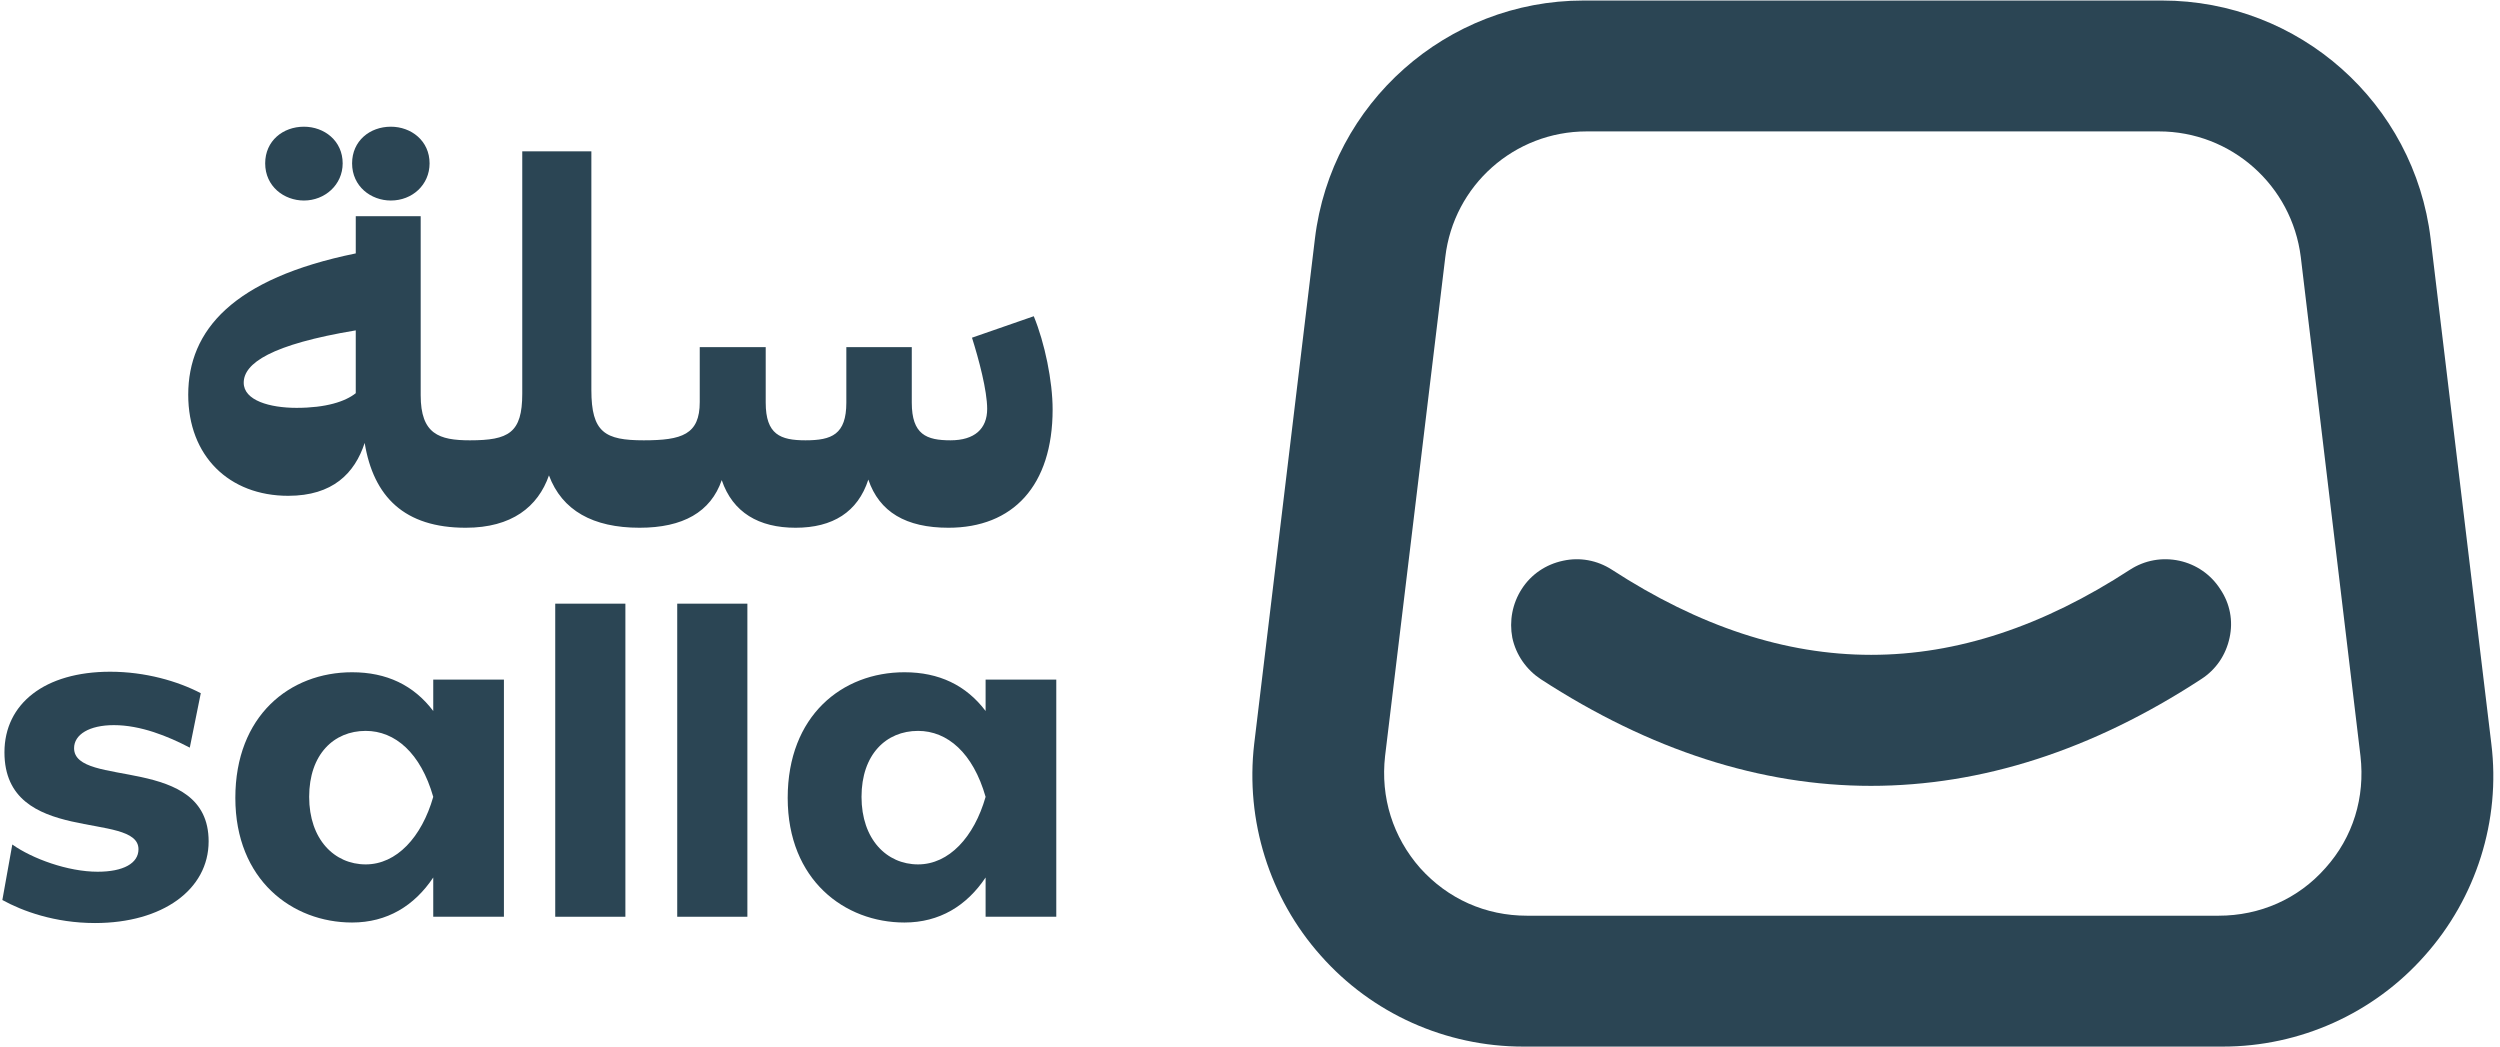 <svg xmlns="http://www.w3.org/2000/svg" viewBox="0 0 477 200" width="191" height="80"><title>387468</title><style>		.s0 { fill: #2b4554 } 	</style><path class="s0" d="m475.6 142.1l-11.6-96.5c-3.1-25.9-25.1-45.5-51.3-45.5h-110.5c-26.1 0-48.2 19.6-51.3 45.5l-11.6 96.5c-1.7 14.6 2.9 29.4 12.7 40.4 9.8 11.1 23.9 17.4 38.7 17.4h133.6c14.7 0 28.8-6.3 38.6-17.4 9.8-11 14.5-25.8 12.7-40.4zm-31.7 23.7c-5.2 5.9-12.5 9.1-20.4 9.1h-132.1c-7.9 0-15.1-3.2-20.4-9.1-5.2-5.9-7.6-13.5-6.7-21.4l11.5-95.3c1.6-13.7 13.2-24 27-24h109.3c13.8 0 25.4 10.3 27.1 24l11.4 95.3c0.9 7.9-1.4 15.5-6.7 21.4z"></path><path class="s0" d="m423.8 112.5c-1.8-2.8-4.6-4.7-7.8-5.4-3.3-0.7-6.6-0.1-9.4 1.7-33.3 21.7-65.6 21.7-99 0-2.8-1.8-6.1-2.4-9.3-1.7-3.3 0.7-6.1 2.6-7.9 5.4-1.8 2.8-2.4 6.1-1.8 9.3 0.7 3.3 2.7 6.1 5.4 7.9 20.9 13.6 42.1 20.4 63.1 20.4 21.1 0 42.3-6.8 63.1-20.4 2.8-1.8 4.7-4.6 5.4-7.9 0.7-3.2 0.1-6.5-1.8-9.3z"></path><path class="s0" d="m197.2 60.4l-11.8 4.1c1.3 4.1 2.9 10.1 2.9 13.6 0 3.8-2.4 6-7 6-4.6 0-7.4-1.1-7.4-7.2v-10.6h-12.5v10.6c0 6.1-2.8 7.2-7.8 7.2-4.8 0-7.6-1.1-7.6-7.2v-10.6h-12.6v10.5c0 6.2-3.4 7.3-10.7 7.3-7.4 0-10-1.5-10-9.6v-45.6h-13.2v46.3c0 7.5-2.6 8.9-10 8.9-5.9 0-9.4-1.2-9.4-8.6v-34.2h-12.4v7.1c-23.5 4.8-32 14.7-32 27 0 11.7 7.8 19.3 19.1 19.3 8.5 0 12.7-4.3 14.6-10.1 1.7 10.3 7.6 16.2 19.3 16.2 8.8 0 13.8-4 15.9-10 2.5 6.7 8.4 10 17.3 10 8.3 0 13.6-3 15.7-9.1 2.1 6.2 7.1 9.1 14.1 9.1 7.1 0 11.9-3 13.9-9.2 2.1 6.2 7.2 9.2 15.3 9.2 12.3 0 19.9-8 19.9-22.6 0-5.4-1.5-12.7-3.6-17.8zm-129.5 14.7c-2 1.6-5.7 2.8-11.3 2.8-5.1 0-10.1-1.4-10.1-4.8 0-3.7 5.2-7.3 21.4-10v12z"></path><path class="s0" d="m74.4 38.3c4.1 0 7.4-3 7.4-7.1 0-4.3-3.5-7-7.4-7-4 0-7.4 2.7-7.4 7 0 4.4 3.6 7.1 7.4 7.1z"></path><path class="s0" d="m57.8 38.3c4 0 7.4-3 7.4-7.1 0-4.3-3.5-7-7.4-7-4 0-7.4 2.7-7.4 7 0 4.4 3.6 7.1 7.4 7.1z"></path><path class="s0" d="m0.2 171.9l1.9-10.6c3.8 2.7 10.6 5.2 16.3 5.2 4.9 0 7.8-1.6 7.8-4.3 0-7.4-25.6-0.6-25.6-18.5 0-9.3 7.7-15.4 20.2-15.4 6.7 0 12.9 1.8 17.3 4.1l-2.1 10.4c-4.2-2.2-9.4-4.3-14.5-4.3-4.7 0-7.6 1.8-7.6 4.4 0 7.7 25.7 1.1 25.7 17.8 0 9.2-8.8 15.6-21.7 15.6-7.7 0-13.9-2.3-17.7-4.4z"></path><path class="s0" d="m82.5 129.8h13.5v45.3h-13.5v-7.5c-3.6 5.4-8.8 8.6-15.5 8.6-11.4 0-22.3-8.1-22.3-23.8 0-15.7 10.4-24 22.3-24q9.9 0 15.5 7.4zm0 22.4c-2.4-8.4-7.3-12.6-12.9-12.6-6.1 0-10.8 4.5-10.8 12.6 0 8.1 4.8 12.9 10.8 12.9 5.9 0 10.7-5.2 12.9-12.9z"></path><path class="s0" d="m105.8 175.1v-59.8h13.4v59.8z"></path><path class="s0" d="m129.1 175.1v-59.8h13.4v59.8z"></path><path class="s0" d="m188 129.8h13.5v45.3h-13.5v-7.5c-3.6 5.4-8.8 8.6-15.5 8.6-11.4 0-22.3-8.1-22.3-23.8 0-15.7 10.4-24 22.3-24q9.9 0 15.5 7.4zm0 22.4c-2.4-8.4-7.3-12.6-12.9-12.6-6.1 0-10.8 4.5-10.8 12.6 0 8.1 4.8 12.9 10.8 12.9 5.9 0 10.7-5.2 12.9-12.9z"></path></svg>